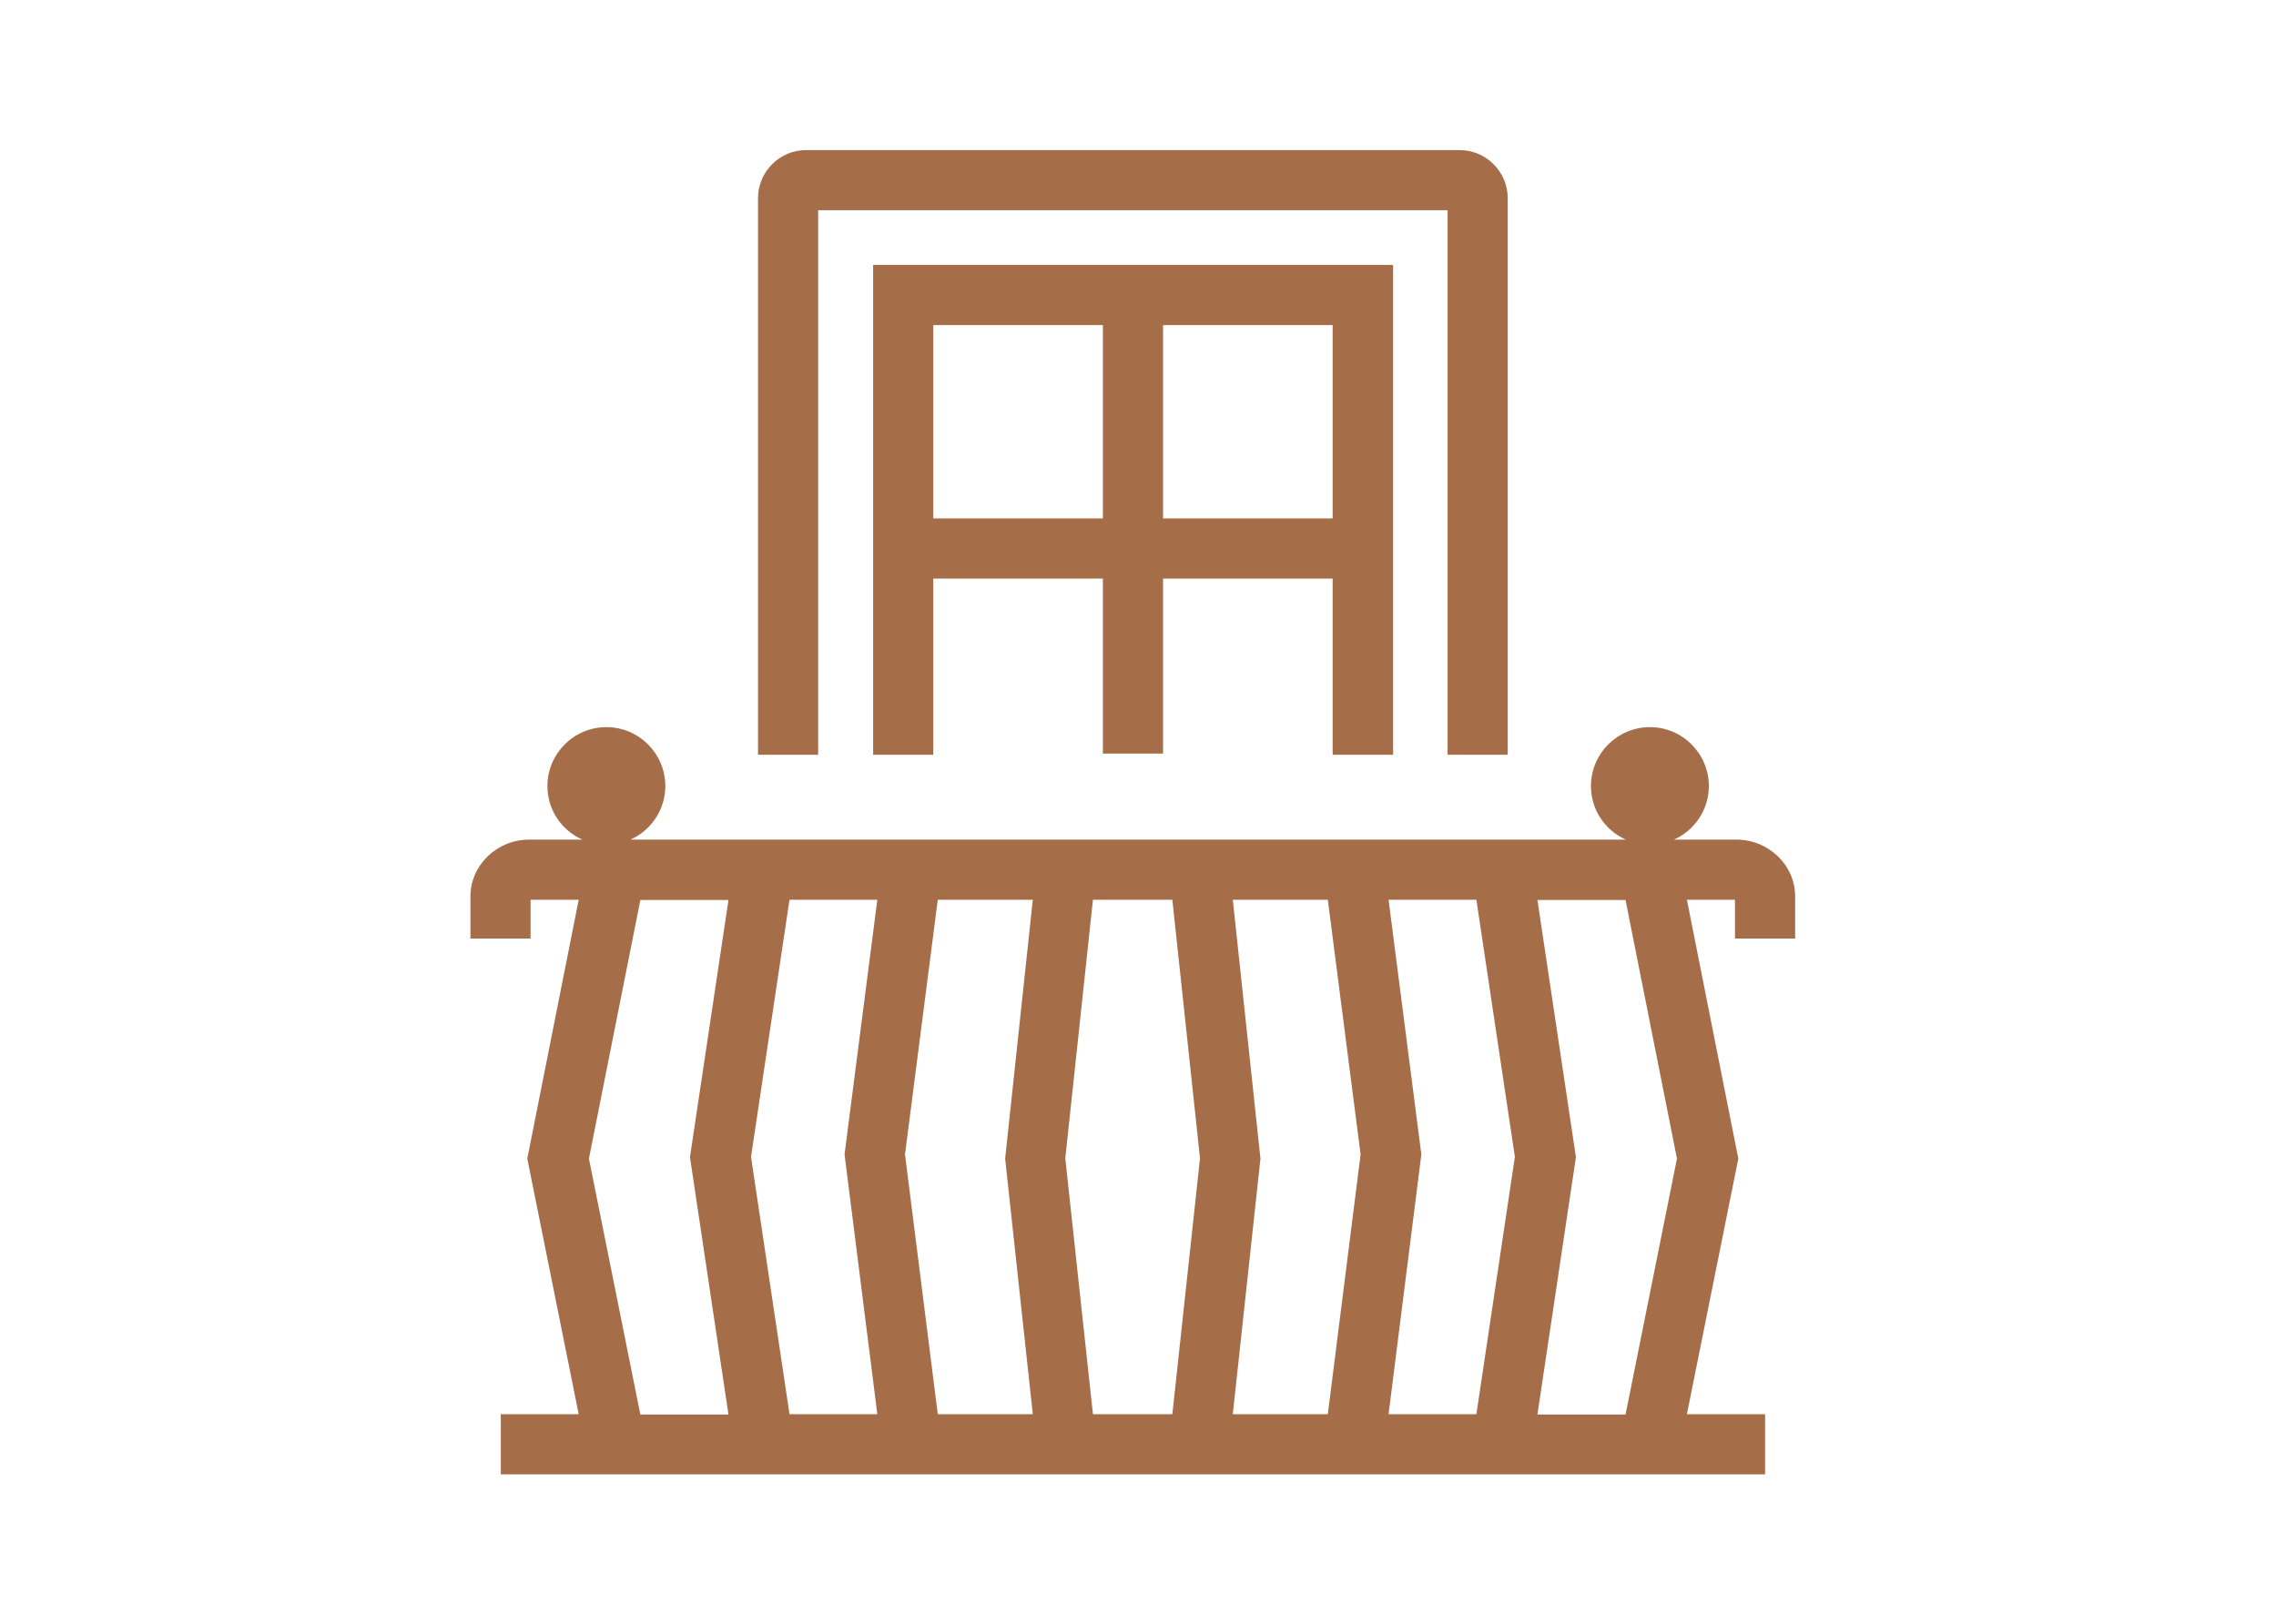 <svg xmlns="http://www.w3.org/2000/svg" width="213" height="152" viewBox="0 0 213 152" fill="none"><path d="M168 87.84V83.9C168 80.973 165.523 78.581 162.484 78.581H156.658C158.572 77.736 159.923 75.794 159.923 73.571C159.923 70.531 157.446 68.055 154.406 68.055C151.367 68.055 148.89 70.531 148.89 73.571C148.89 75.822 150.241 77.736 152.155 78.581H58.999C60.913 77.736 62.264 75.794 62.264 73.571C62.264 70.531 59.787 68.055 56.747 68.055C53.708 68.055 51.231 70.531 51.231 73.571C51.231 75.822 52.582 77.736 54.496 78.581H49.543C46.503 78.581 44.026 80.973 44.026 83.9V87.84H49.655V84.209H54.158L49.346 108.441L54.158 132.363H46.869V137.992H165.185V132.363H157.868L162.681 108.441L157.868 84.209H162.371V87.84H168ZM141.77 108.272L138.167 132.363H129.949L133.017 108.047L129.949 84.209H138.167L141.77 108.272ZM70.284 108.272L73.887 84.209H82.105L79.037 108.047L82.105 132.363H73.887L70.284 108.272ZM84.694 108.047L87.762 84.209H96.655L94.066 108.441L96.655 132.363H87.762L84.694 108.047ZM99.695 108.413L102.284 84.209H109.714L112.303 108.413L109.714 132.363H102.284L99.695 108.413ZM115.371 84.209H124.264L127.332 108.047L124.264 132.363H115.371L117.96 108.441L115.371 84.209ZM55.115 108.441L59.928 84.237H68.174L64.571 108.3L68.174 132.391H59.928L55.115 108.441ZM156.939 108.441L152.127 132.391H143.881L147.483 108.3L143.881 84.237H152.127L156.939 108.441Z" fill="#A66D49"></path><path d="M76.568 19.676H135.473V70.644H141.101V18.55C141.101 16.073 139.075 14.047 136.598 14.047H75.442C72.965 14.047 70.939 16.073 70.939 18.55V70.644H76.568V19.676Z" fill="#A66D49"></path><path d="M130.374 70.643V24.797H81.713V70.643H87.342V54.151H103.215V70.531H108.844V54.151H124.717V70.643H130.345H130.374ZM87.342 48.522V30.426H103.215V48.522H87.342ZM108.844 48.522V30.426H124.717V48.522H108.844Z" fill="#A66D49"></path></svg>